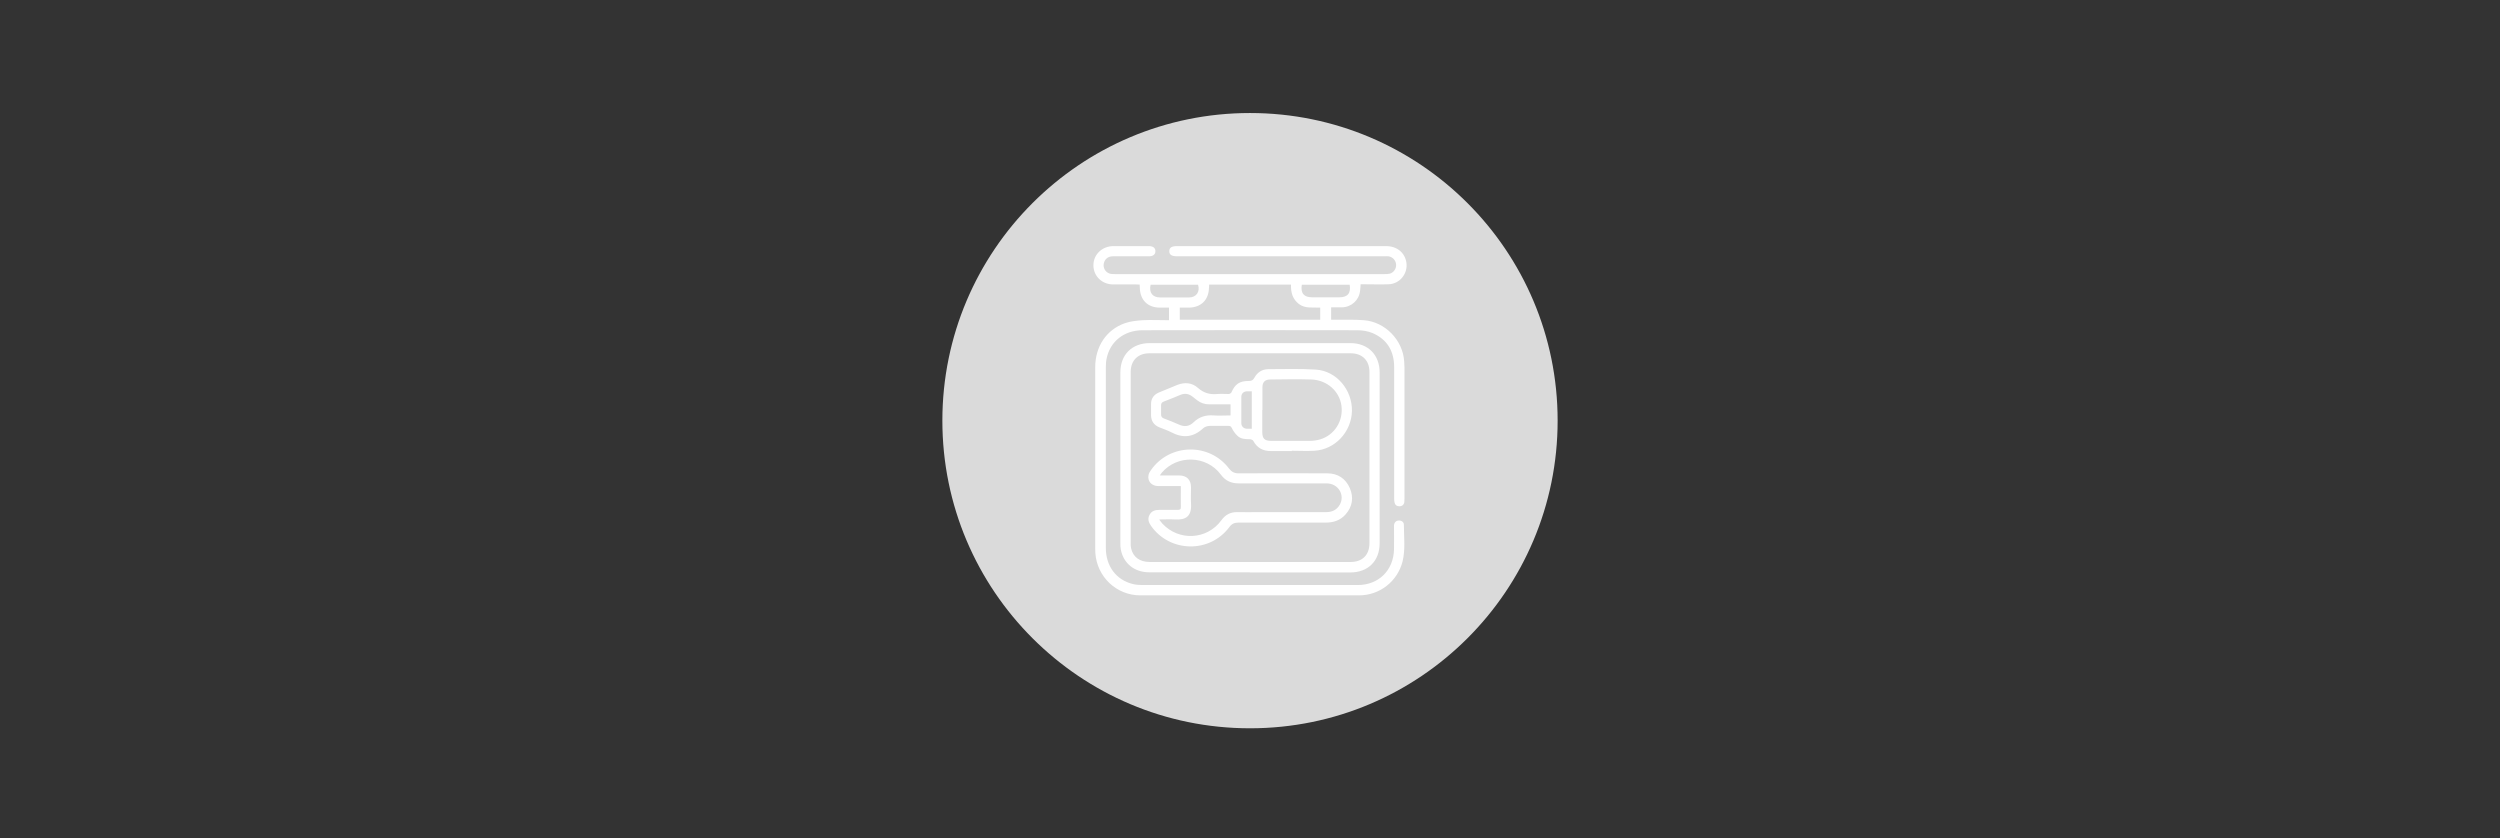 <?xml version="1.0" encoding="UTF-8"?>
<svg xmlns="http://www.w3.org/2000/svg" version="1.1" viewBox="0 0 167 56">
  <rect x="0" y="0" width="167" height="56" fill="#333333" stroke="none"/>
  <defs>
    <style>
      .cls-1 {
        fill: #fff;
      }

      .cls-2 {
        fill: #dadada;
      }
    </style>
  </defs>
  <!-- Generator: Adobe Illustrator 28.6.0, SVG Export Plug-In . SVG Version: 1.2.0 Build 709)  -->
  <g>
    <g id="Ebene_1">
      <circle class="cls-2" cx="83.5" cy="28.1" r="20.55"/>
      <g>
        <path class="cls-1" d="M78.09,21.38v-.83c-.21,0-.4,0-.6,0-.82,0-1.33-.5-1.35-1.33,0-.06,0-.12-.01-.21-.08,0-.16-.01-.24-.01-.51,0-1.02,0-1.53,0-.75,0-1.32-.56-1.32-1.28,0-.72.58-1.27,1.32-1.28.8,0,1.59,0,2.39,0,.28,0,.44.13.43.35,0,.21-.16.33-.43.33-.8,0-1.61,0-2.41,0-.33,0-.56.2-.61.5-.05.28.11.56.38.65.11.04.24.04.36.04,1.71,0,3.42,0,5.12,0,4.3,0,8.59,0,12.89,0,.12,0,.25,0,.36-.03.26-.07.44-.34.42-.61-.02-.28-.23-.51-.52-.55-.09-.01-.18,0-.27,0-4.61,0-9.23,0-13.84,0-.37,0-.53-.11-.52-.35,0-.23.16-.33.52-.33,4.65,0,9.3,0,13.96,0,.73,0,1.26.44,1.36,1.11.1.74-.45,1.42-1.2,1.44-.53.02-1.06,0-1.59,0-.08,0-.16,0-.27,0-.01.16-.02.31-.04.46-.08.62-.59,1.07-1.21,1.08-.23,0-.47,0-.72,0v.83c.08,0,.17,0,.26,0,.64,0,1.29-.02,1.93.03,1.42.11,2.6,1.33,2.69,2.75,0,.14.02.29.02.43,0,2.9,0,5.8,0,8.7,0,.09,0,.18-.01.27-.03.18-.15.28-.34.28-.17,0-.29-.1-.32-.27-.02-.1-.02-.2-.02-.29,0-2.91,0-5.81,0-8.72,0-1.07-.45-1.86-1.44-2.29-.31-.13-.68-.19-1.02-.19-4.78-.01-9.56-.01-14.34,0-1.24,0-2.18.75-2.41,1.9-.04.19-.05.39-.05.59,0,4.02,0,8.03,0,12.05,0,1.21.68,2.13,1.79,2.41.2.05.42.07.63.07,4.8,0,9.61,0,14.41,0,1.39,0,2.39-.98,2.42-2.38.01-.48,0-.96,0-1.43,0-.07,0-.14,0-.2.03-.19.15-.3.34-.3.18,0,.32.11.32.29,0,.82.11,1.64-.09,2.45-.34,1.33-1.53,2.26-2.9,2.26-4.87,0-9.74,0-14.62,0-1.59,0-2.89-1.24-3-2.82,0-.11-.01-.23-.01-.34,0-4.02,0-8.05,0-12.07,0-1.39.74-2.51,1.98-2.95.37-.13.78-.17,1.18-.2.57-.03,1.15,0,1.75,0ZM80.77,19.02c0,.08,0,.14-.01.2-.02.82-.53,1.32-1.35,1.33-.2,0-.39,0-.6,0v.81h9.38v-.81c-.49-.03-.99.08-1.42-.24-.43-.33-.55-.78-.53-1.3h-5.47ZM90.16,19.02h-3.2c-.09.57.14.84.69.84.61,0,1.21,0,1.82,0,.55,0,.78-.27.69-.84ZM76.86,19.02c-.12.53.13.85.64.85.64,0,1.29,0,1.93,0,.48,0,.75-.38.6-.85h-3.17Z"/>
        <path class="cls-1" d="M83.49,38.23c-2.24,0-4.48,0-6.72,0-.99,0-1.72-.59-1.9-1.52-.03-.14-.03-.29-.03-.43,0-3.8,0-7.6,0-11.41,0-1.18.78-1.95,1.96-1.95,4.47,0,8.94,0,13.41,0,1.17,0,1.95.78,1.95,1.96,0,3.8,0,7.6,0,11.41,0,1.18-.77,1.95-1.96,1.95-2.24,0-4.48,0-6.72,0ZM83.48,37.54c2.25,0,4.49,0,6.74,0,.79,0,1.26-.47,1.26-1.26,0-3.81,0-7.62,0-11.43,0-.77-.48-1.25-1.25-1.25-4.48,0-8.97,0-13.45,0-.77,0-1.25.48-1.25,1.25,0,3.82,0,7.63,0,11.45,0,.11,0,.23.03.34.13.57.58.9,1.23.9,2.23,0,4.46,0,6.69,0Z"/>
        <path class="cls-1" d="M78.87,32.47c-.52,0-1,0-1.49,0-.45,0-.74-.32-.66-.73.02-.13.1-.25.18-.36,1.26-1.77,3.89-1.81,5.2-.08.18.23.36.32.65.32,1.97-.01,3.94-.01,5.92,0,.7,0,1.22.35,1.5.99.27.64.17,1.24-.29,1.76-.35.39-.8.54-1.32.54-1.94,0-3.88,0-5.83,0-.27,0-.45.08-.61.3-1.31,1.76-3.97,1.71-5.23-.08-.16-.23-.24-.46-.11-.72.13-.27.37-.35.66-.35.41,0,.82,0,1.23,0,.15,0,.22-.03.21-.2-.01-.45,0-.89,0-1.37ZM77.45,34.73c.09.11.14.18.19.24,1.1,1.19,2.99,1.1,3.95-.22.27-.37.61-.55,1.06-.54.49.01.97,0,1.46,0,1.49,0,2.99,0,4.48,0,.4,0,.71-.15.91-.5.36-.65-.11-1.42-.88-1.42-1.96,0-3.92,0-5.87,0-.51,0-.89-.17-1.2-.59-.95-1.28-2.89-1.34-3.93-.14-.05.06-.09.12-.14.19.05.01.05.01.06.01.41,0,.82,0,1.23,0,.5,0,.79.29.79.79,0,.36-.02.71,0,1.07.06.85-.32,1.13-1.09,1.08-.32-.02-.65,0-1.02,0Z"/>
        <path class="cls-1" d="M86.28,30.13c-.46,0-.93,0-1.39,0-.53,0-.92-.21-1.17-.68-.03-.06-.15-.11-.23-.11-.3,0-.61-.01-.83-.23-.15-.14-.28-.32-.37-.51-.06-.12-.11-.15-.23-.15-.42,0-.84-.01-1.25,0-.15,0-.33.06-.43.15-.66.62-1.36.69-2.15.27-.25-.13-.53-.22-.8-.33-.35-.15-.53-.41-.54-.79,0-.26,0-.52,0-.77,0-.36.19-.62.52-.76.41-.17.82-.34,1.24-.51.49-.19.98-.15,1.37.2.38.34.8.46,1.29.41.26-.02.52,0,.77,0,.06,0,.16-.06.18-.11.24-.55.54-.76,1.14-.76.18,0,.29-.03.39-.21.19-.36.51-.57.92-.58,1.06,0,2.13-.04,3.19.03,1.38.09,2.43,1.35,2.41,2.76-.03,1.4-1.13,2.58-2.5,2.66-.51.03-1.02,0-1.52,0,0,0,0,0,0,.01ZM84.32,27.39c0,.49,0,.97,0,1.46,0,.45.15.6.6.6.85,0,1.7,0,2.55,0,.24,0,.49-.03.72-.1.96-.29,1.55-1.23,1.42-2.24-.13-.98-.96-1.72-2.01-1.76-.92-.03-1.83-.01-2.75,0-.35,0-.52.18-.52.52,0,.51,0,1.02,0,1.52ZM82.21,27.01c-.49,0-.96,0-1.43,0-.31,0-.58-.09-.82-.28-.11-.09-.21-.17-.32-.25-.24-.18-.49-.22-.77-.11-.37.15-.74.31-1.12.45-.13.05-.2.12-.19.27,0,.2,0,.39,0,.59,0,.14.05.22.18.27.34.13.68.26,1.01.41.37.17.69.13.98-.15.37-.36.81-.5,1.33-.46.37.03.75,0,1.14,0v-.76ZM83.62,28.65v-2.51c-.13,0-.24,0-.35,0-.21.02-.35.16-.35.37,0,.58,0,1.17,0,1.75,0,.22.15.37.37.38.11,0,.21,0,.34,0Z"/>
      </g>
    </g>
  </g>
</svg>
